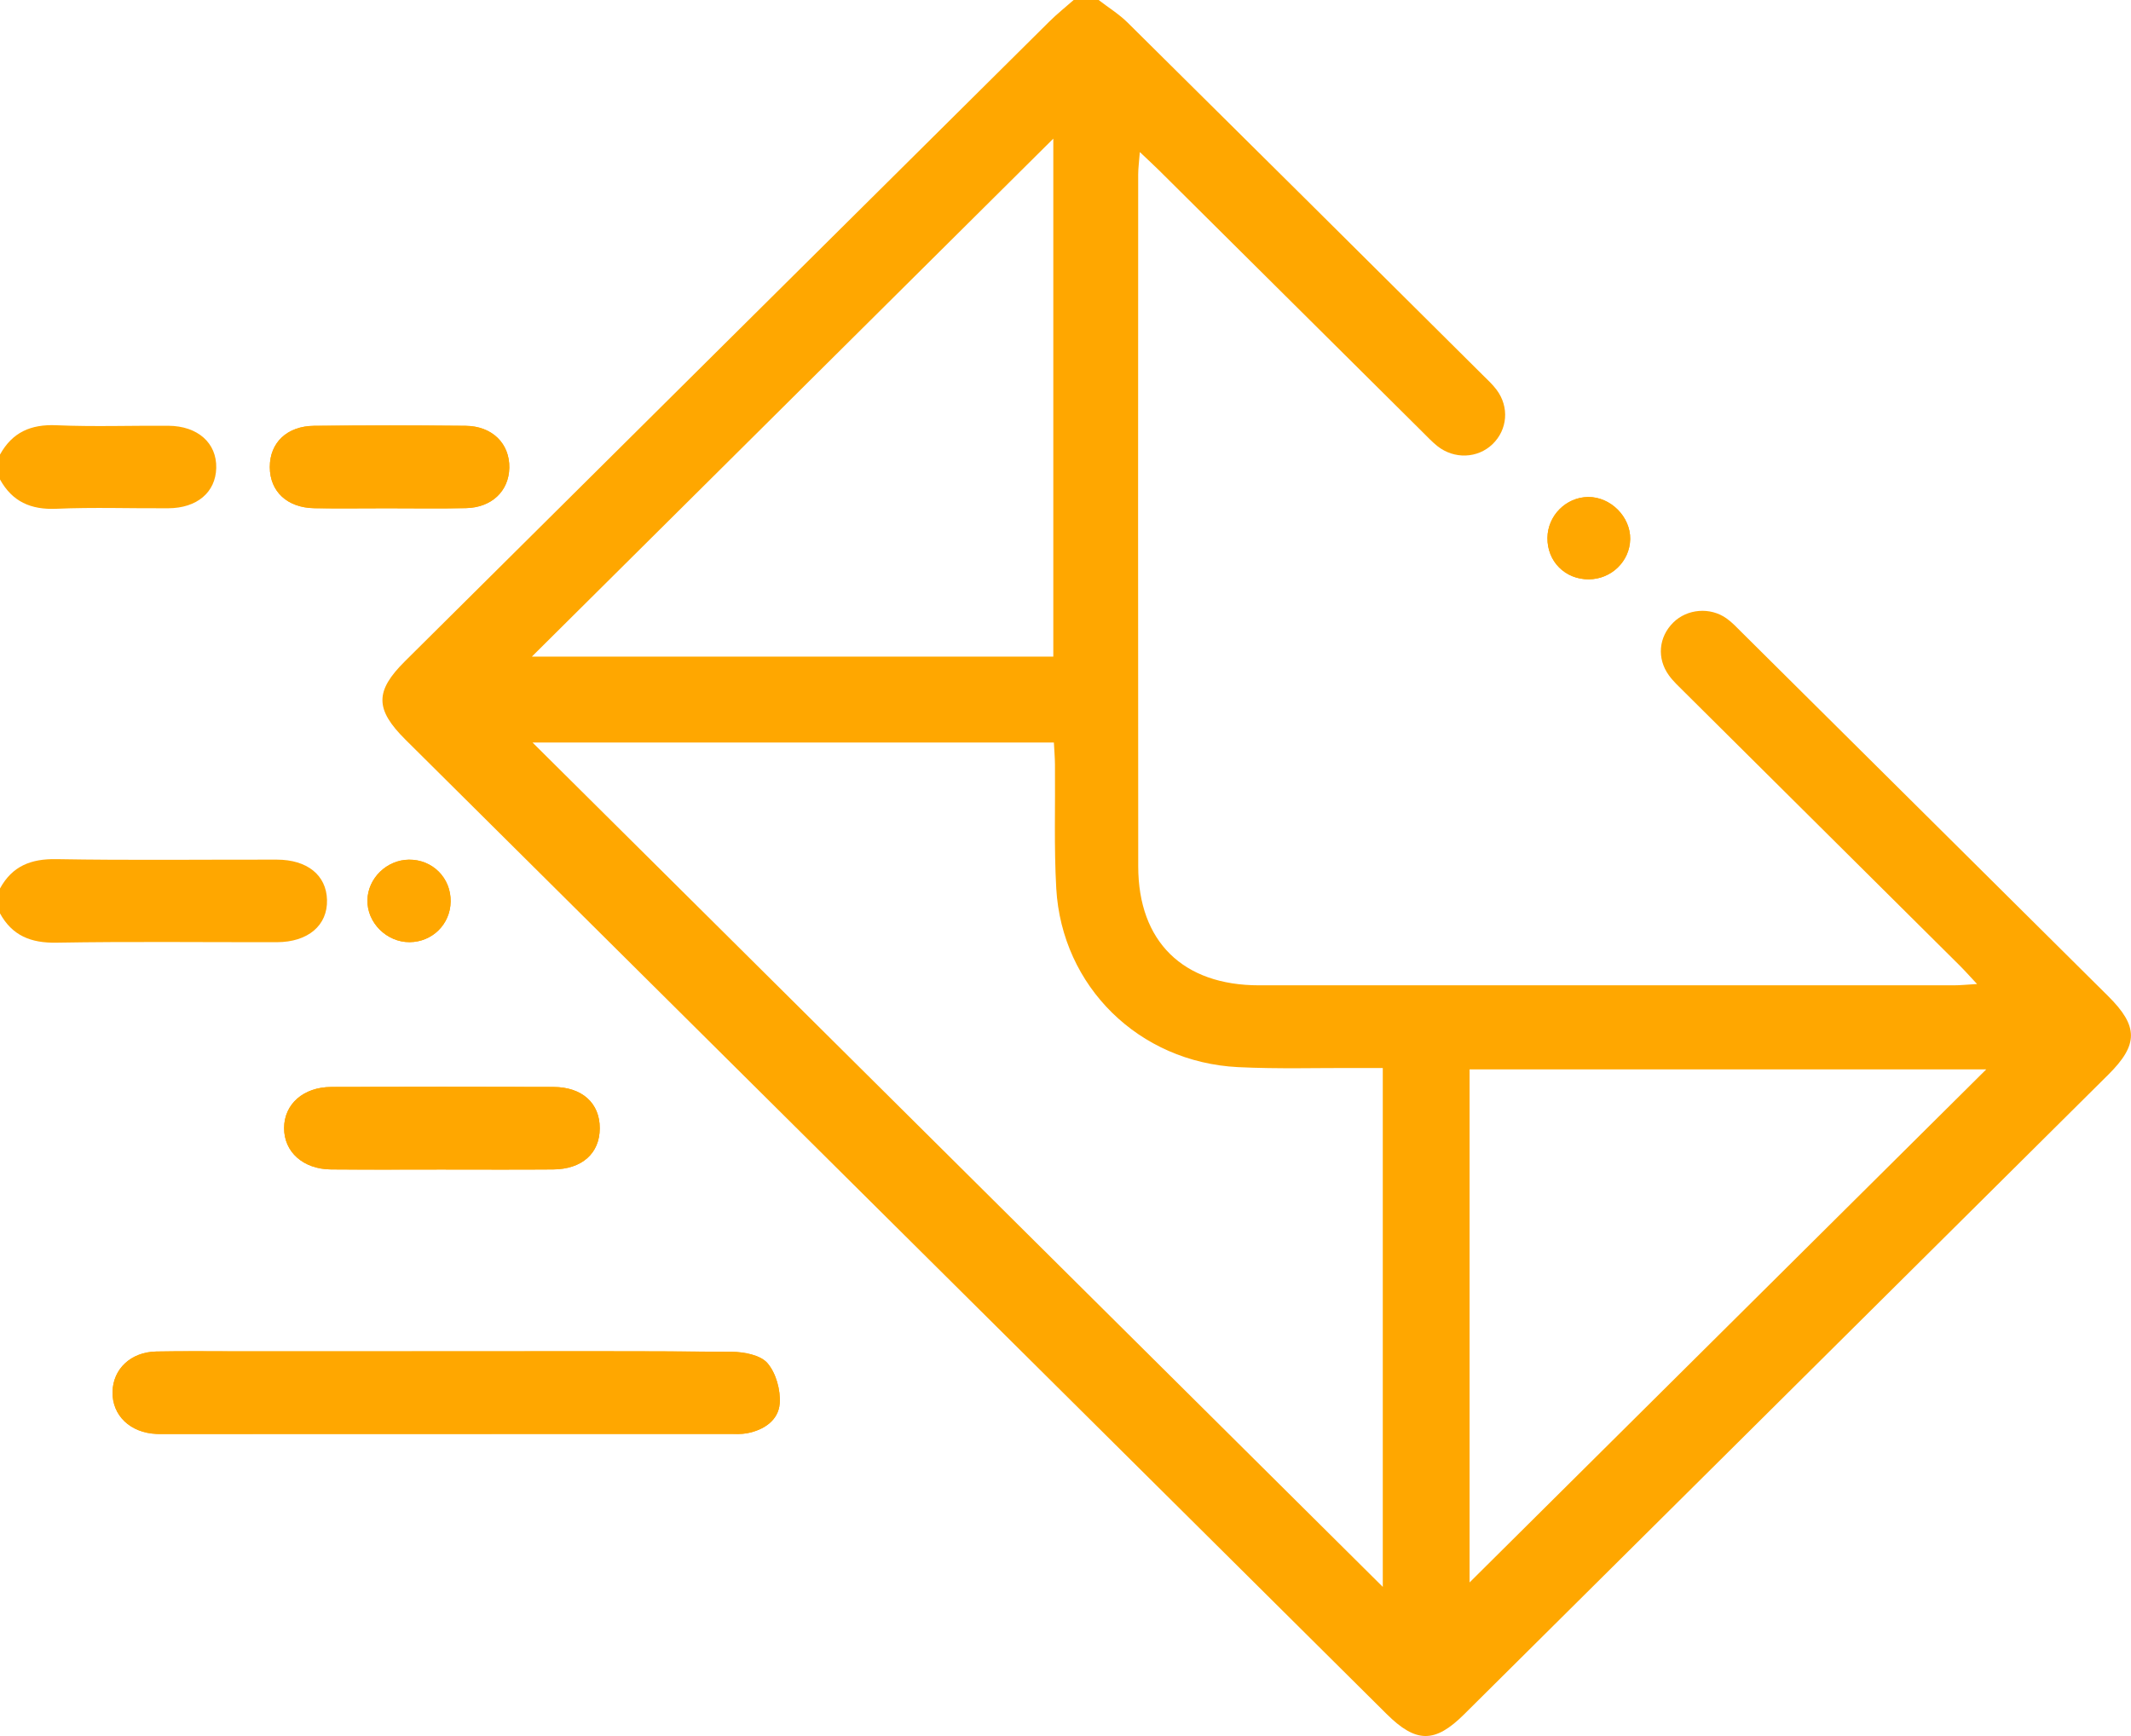 <svg width="108" height="88" viewBox="0 0 108 88" fill="none" xmlns="http://www.w3.org/2000/svg">
<g clip-path="url(#clip0_19_406)">
<path d="M22.767 68.499C19.221 68.499 15.675 68.499 12.132 68.499C10.728 68.499 9.323 68.48 7.92 68.508C6.631 68.533 5.729 69.392 5.703 70.551C5.678 71.75 6.604 72.634 7.941 72.686C8.081 72.693 8.222 72.688 8.362 72.688C17.909 72.688 27.458 72.688 37.005 72.686C37.286 72.686 37.572 72.703 37.846 72.653C38.715 72.493 39.452 71.996 39.516 71.143C39.566 70.463 39.33 69.604 38.896 69.098C38.544 68.686 37.713 68.527 37.09 68.522C32.316 68.48 27.54 68.499 22.767 68.499ZM22.353 59.283C24.246 59.283 26.139 59.294 28.031 59.279C29.497 59.269 30.391 58.464 30.395 57.194C30.399 55.922 29.506 55.103 28.046 55.099C24.295 55.086 20.544 55.088 16.793 55.099C15.373 55.103 14.401 55.97 14.397 57.179C14.393 58.393 15.363 59.267 16.778 59.279C18.638 59.294 20.495 59.283 22.353 59.283ZM19.614 25.764C20.945 25.764 22.279 25.785 23.61 25.758C24.916 25.731 25.787 24.899 25.812 23.717C25.837 22.491 24.95 21.599 23.597 21.586C21.038 21.561 18.479 21.563 15.92 21.586C14.543 21.599 13.67 22.443 13.674 23.679C13.678 24.914 14.553 25.739 15.933 25.762C17.159 25.781 18.386 25.764 19.614 25.764ZM22.839 45.702C22.858 44.507 21.924 43.566 20.728 43.577C19.599 43.587 18.642 44.52 18.621 45.63C18.6 46.773 19.597 47.766 20.762 47.758C21.911 47.749 22.822 46.848 22.839 45.702ZM80.527 29.366C81.67 29.355 82.6 28.45 82.619 27.327C82.638 26.197 81.626 25.183 80.487 25.193C79.367 25.204 78.439 26.134 78.425 27.262C78.41 28.461 79.325 29.376 80.527 29.366Z" fill="#FFA700"/>
<path d="M55.679 0C56.173 0.382 56.716 0.716 57.156 1.153C63.155 7.091 69.142 13.042 75.128 18.993C75.375 19.238 75.639 19.478 75.847 19.757C76.502 20.63 76.404 21.783 75.639 22.518C74.887 23.24 73.702 23.289 72.85 22.615C72.578 22.398 72.337 22.14 72.087 21.892C67.639 17.474 63.191 13.054 58.743 8.636C58.475 8.37 58.196 8.116 57.767 7.708C57.731 8.202 57.684 8.523 57.684 8.842C57.68 20.536 57.674 32.23 57.686 43.923C57.691 47.732 59.954 49.946 63.808 49.946C75.546 49.95 87.285 49.948 99.023 49.946C99.355 49.946 99.689 49.91 100.198 49.88C99.812 49.467 99.567 49.19 99.302 48.927C94.658 44.31 90.009 39.694 85.364 35.077C85.092 34.806 84.802 34.541 84.58 34.233C83.959 33.374 84.06 32.291 84.8 31.558C85.506 30.858 86.676 30.758 87.505 31.35C87.788 31.551 88.029 31.812 88.278 32.06C94.468 38.203 100.657 44.35 106.844 50.496C108.378 52.02 108.382 52.952 106.853 54.471C95.97 65.282 85.085 76.094 74.198 86.904C72.721 88.372 71.764 88.363 70.274 86.883C53.699 70.421 37.123 53.956 20.548 37.492C19.001 35.955 18.995 35.037 20.521 33.521C31.407 22.709 42.292 11.897 53.181 1.092C53.57 0.706 54.001 0.363 54.413 0C54.834 0 55.256 0 55.679 0ZM70.08 54.137C69.613 54.137 69.233 54.139 68.854 54.137C66.815 54.128 64.774 54.193 62.741 54.093C57.722 53.841 53.815 50.006 53.532 45.036C53.414 42.947 53.486 40.849 53.466 38.754C53.462 38.382 53.431 38.013 53.411 37.639C44.496 37.639 35.697 37.639 26.989 37.639C41.35 51.903 55.721 66.177 70.08 80.439C70.08 71.794 70.08 63.054 70.08 54.137ZM26.955 33.284C35.756 33.284 44.57 33.284 53.382 33.284C53.382 24.46 53.382 15.732 53.382 7.028C44.566 15.786 35.779 24.515 26.955 33.284ZM74.479 54.206C74.479 63.029 74.479 71.783 74.479 80.214C83.169 71.584 91.963 62.847 100.665 54.206C92.082 54.206 83.281 54.206 74.479 54.206Z" fill="#FFA700"/>
<path d="M7.41775e-06 45.038C0.619 43.902 1.568 43.526 2.863 43.55C6.585 43.615 10.306 43.569 14.027 43.575C15.572 43.577 16.54 44.362 16.573 45.614C16.609 46.907 15.612 47.758 14.027 47.76C10.306 47.766 6.582 47.72 2.863 47.785C1.566 47.808 0.619 47.43 -0.002 46.296C7.41775e-06 45.876 7.41775e-06 45.456 7.41775e-06 45.038Z" fill="#FFA700"/>
<path d="M0 23.043C0.621 21.918 1.559 21.498 2.857 21.556C4.744 21.638 6.639 21.569 8.531 21.582C10.025 21.592 10.992 22.459 10.959 23.726C10.927 24.954 9.987 25.756 8.531 25.764C6.639 25.777 4.744 25.706 2.857 25.79C1.557 25.846 0.621 25.426 0 24.303C0 23.881 0 23.461 0 23.043Z" fill="#FFA700"/>
<path d="M22.767 68.499C27.54 68.499 32.316 68.478 37.09 68.525C37.711 68.531 38.544 68.69 38.896 69.1C39.33 69.606 39.566 70.465 39.516 71.145C39.452 71.995 38.715 72.495 37.846 72.655C37.574 72.705 37.286 72.688 37.005 72.688C27.458 72.69 17.909 72.69 8.362 72.69C8.222 72.69 8.081 72.695 7.941 72.688C6.604 72.636 5.68 71.752 5.703 70.553C5.727 69.392 6.629 68.535 7.92 68.51C9.323 68.483 10.728 68.501 12.132 68.501C15.677 68.499 19.221 68.499 22.767 68.499Z" fill="#FFA700"/>
<path d="M22.353 59.283C20.495 59.283 18.638 59.296 16.78 59.279C15.365 59.267 14.395 58.395 14.399 57.179C14.403 55.968 15.375 55.103 16.795 55.098C20.546 55.088 24.297 55.086 28.048 55.098C29.508 55.103 30.402 55.924 30.397 57.194C30.393 58.464 29.499 59.267 28.033 59.279C26.139 59.294 24.246 59.283 22.353 59.283Z" fill="#FFA700"/>
<path d="M19.614 25.764C18.386 25.764 17.161 25.781 15.933 25.76C14.553 25.737 13.676 24.912 13.674 23.677C13.67 22.441 14.543 21.596 15.92 21.584C18.479 21.563 21.038 21.559 23.597 21.584C24.948 21.596 25.837 22.489 25.812 23.715C25.787 24.897 24.916 25.731 23.61 25.756C22.279 25.785 20.945 25.764 19.614 25.764Z" fill="#FFA700"/>
<path d="M22.839 45.702C22.822 46.85 21.911 47.749 20.762 47.758C19.597 47.766 18.6 46.773 18.621 45.63C18.642 44.52 19.599 43.587 20.728 43.577C21.924 43.566 22.858 44.507 22.839 45.702Z" fill="#FFA700"/>
<path d="M80.527 29.366C79.325 29.376 78.41 28.46 78.425 27.262C78.439 26.136 79.367 25.204 80.487 25.193C81.626 25.183 82.638 26.197 82.619 27.327C82.6 28.45 81.67 29.357 80.527 29.366Z" fill="#FFA700"/>
</g>
<defs>
<clipPath id="clip0_19_406">
<rect width="108" height="88" fill="white"/>
</clipPath>
</defs>
</svg>

